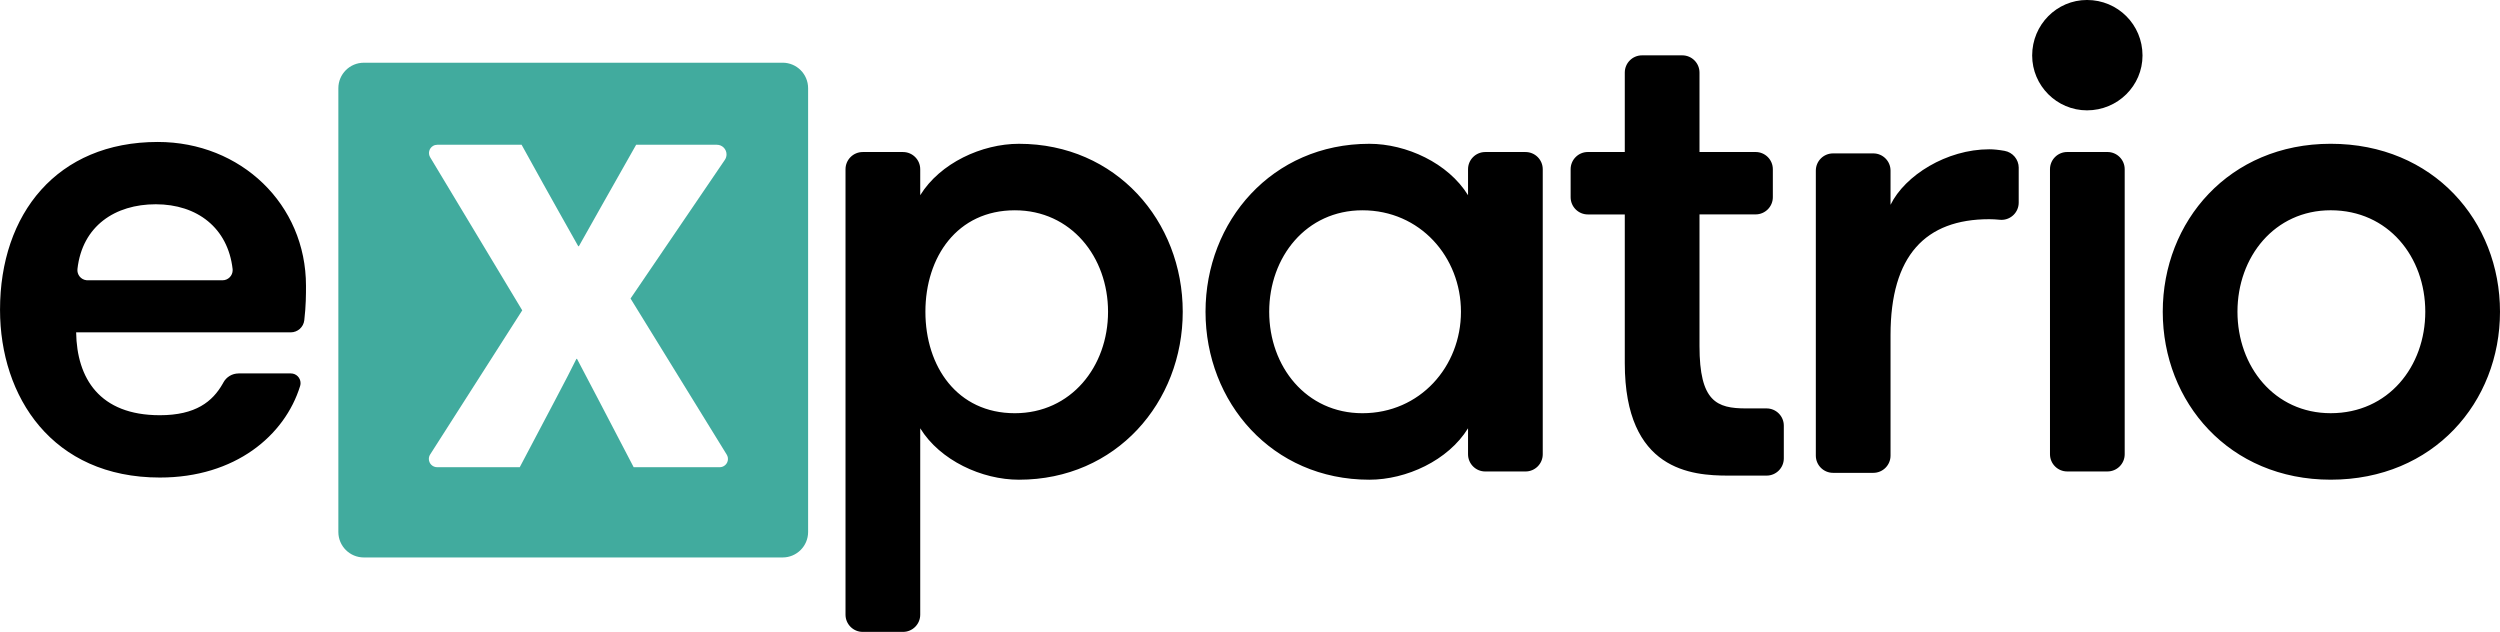 <?xml version="1.0" encoding="UTF-8"?><svg id="a" xmlns="http://www.w3.org/2000/svg" viewBox="0 0 118.691 30"><path id="b" d="m17.274,2.977h19.882c.669,0,1.21.542,1.21,1.21v21.069c0,.669-.542,1.21-1.21,1.21h-19.882c-.669,0-1.21-.542-1.21-1.21V4.188c0-.669.542-1.21,1.21-1.21Zm3.485,3.896c-.071,0-.141.019-.202.056-.186.112-.246.353-.134.539l4.371,7.266-4.372,6.843c-.04.063-.062.136-.062.211,0,.217.176.393.393.393h3.923c1.241-2.364,2.305-4.344,2.689-5.142h.03c.473.887,1.33,2.542,2.689,5.142h4.084c.073,0,.144-.02.206-.058.185-.114.242-.356.128-.54l-4.566-7.41,4.478-6.584c.052-.076.079-.166.079-.258,0-.253-.205-.458-.458-.458h-3.833c-1.241,2.187-2.187,3.871-2.719,4.817h-.03c-.443-.798-1.093-1.921-2.689-4.817h-4.005Z" fill="#41ab9e" stroke-width="0"/><path id="c" d="m48.18,9.984c-2.734,0-4.245,2.213-4.245,4.817s1.511,4.817,4.245,4.817c2.668,0,4.426-2.213,4.426-4.817s-1.757-4.817-4.426-4.817Zm-4.491,10.35v8.848c0,.452-.366.818-.818.818h-1.911c-.452,0-.818-.366-.818-.818V8.036c0-.452.366-.818.818-.818h1.911c.452,0,.818.366.818.818v1.232c.944-1.53,2.929-2.441,4.686-2.441,4.621,0,7.777,3.678,7.777,7.974s-3.157,7.974-7.777,7.974c-1.757,0-3.742-.911-4.686-2.441Zm20.994-.716c2.734,0,4.678-2.213,4.678-4.817s-1.944-4.817-4.678-4.817c-2.668,0-4.426,2.213-4.426,4.817s1.757,4.817,4.426,4.817Zm5.014-10.35v-1.232c0-.452.366-.818.818-.818h1.911c.452,0,.818.366.818.818v13.53c0,.452-.366.818-.818.818h-1.911c-.452,0-.818-.366-.818-.818v-1.232c-.944,1.53-2.929,2.441-4.686,2.441-4.621,0-7.777-3.678-7.777-7.974s3.157-7.974,7.777-7.974c1.757,0,3.742.911,4.686,2.441Zm4.871.093v-1.326c0-.452.366-.818.818-.818h1.753v-3.771c0-.452.366-.818.818-.818h1.911c.452,0,.818.366.818.818v3.771h2.664c.452,0,.818.366.818.818v1.326c0,.452-.366.818-.818.818h-2.664v6.249c0,2.636.814,2.962,2.213,2.962h.972c.452,0,.818.366.818.818v1.554c0,.452-.366.818-.818.818h-1.818c-1.725,0-4.914-.228-4.914-5.337v-7.062h-1.753c-.452,0-.818-.366-.818-.818Zm21.273-1.395v1.654c0,.452-.366.818-.818.818-.027,0-.054-.001-.08-.004-.183-.018-.35-.027-.501-.027-3.026,0-4.686,1.725-4.686,5.5v5.724c0,.452-.366.818-.818.818h-1.911c-.452,0-.818-.366-.818-.818v-13.53c0-.452.366-.818.818-.818h1.911c.452,0,.818.366.818.818v1.623c.683-1.399,2.668-2.636,4.686-2.636.21,0,.453.025.727.074h0c.389.07.673.409.673.805Zm1.485,13.599v-13.53c0-.452.366-.818.818-.818h1.911c.452,0,.818.366.818.818v13.53c0,.452-.366.818-.818.818h-1.911c-.452,0-.818-.366-.818-.818Zm-.846-18.93c0-1.465,1.172-2.636,2.603-2.636,1.464,0,2.636,1.172,2.636,2.636,0,1.432-1.172,2.604-2.636,2.604-1.432,0-2.603-1.172-2.603-2.604Zm14.173,16.982c2.734,0,4.491-2.213,4.491-4.817s-1.757-4.817-4.491-4.817c-2.668,0-4.426,2.213-4.426,4.817s1.757,4.817,4.426,4.817Zm0,3.157c-4.816,0-7.973-3.678-7.973-7.974s3.157-7.974,7.973-7.974c4.881,0,8.038,3.678,8.038,7.974s-3.157,7.974-8.038,7.974ZM11.326,17.729h2.483c.254,0,.46.206.46.46,0,.046-.007.092-.02.136h0c-.726,2.353-3.082,4.347-6.659,4.347-5.113,0-7.589-3.837-7.589-7.966,0-4.552,2.703-7.966,7.491-7.966,3.941,0,7.035,2.959,7.035,6.828,0,.413,0,.948-.081,1.638h0c-.038.327-.315.573-.644.573H3.615c.033,2.179,1.107,3.934,3.973,3.934,1.704,0,2.503-.648,2.985-1.495.01-.017.02-.036.031-.056h0c.142-.266.42-.432.721-.432Zm-3.933-8.031c-1.923,0-3.486,1.024-3.716,3.073h0c-.03.265.161.503.425.533.018.002.036.003.054.003h6.408c.266,0,.482-.216.482-.482,0-.018-.001-.037-.003-.055h0c-.224-1.947-1.676-3.072-3.65-3.072Z" stroke-width="0"/></svg>